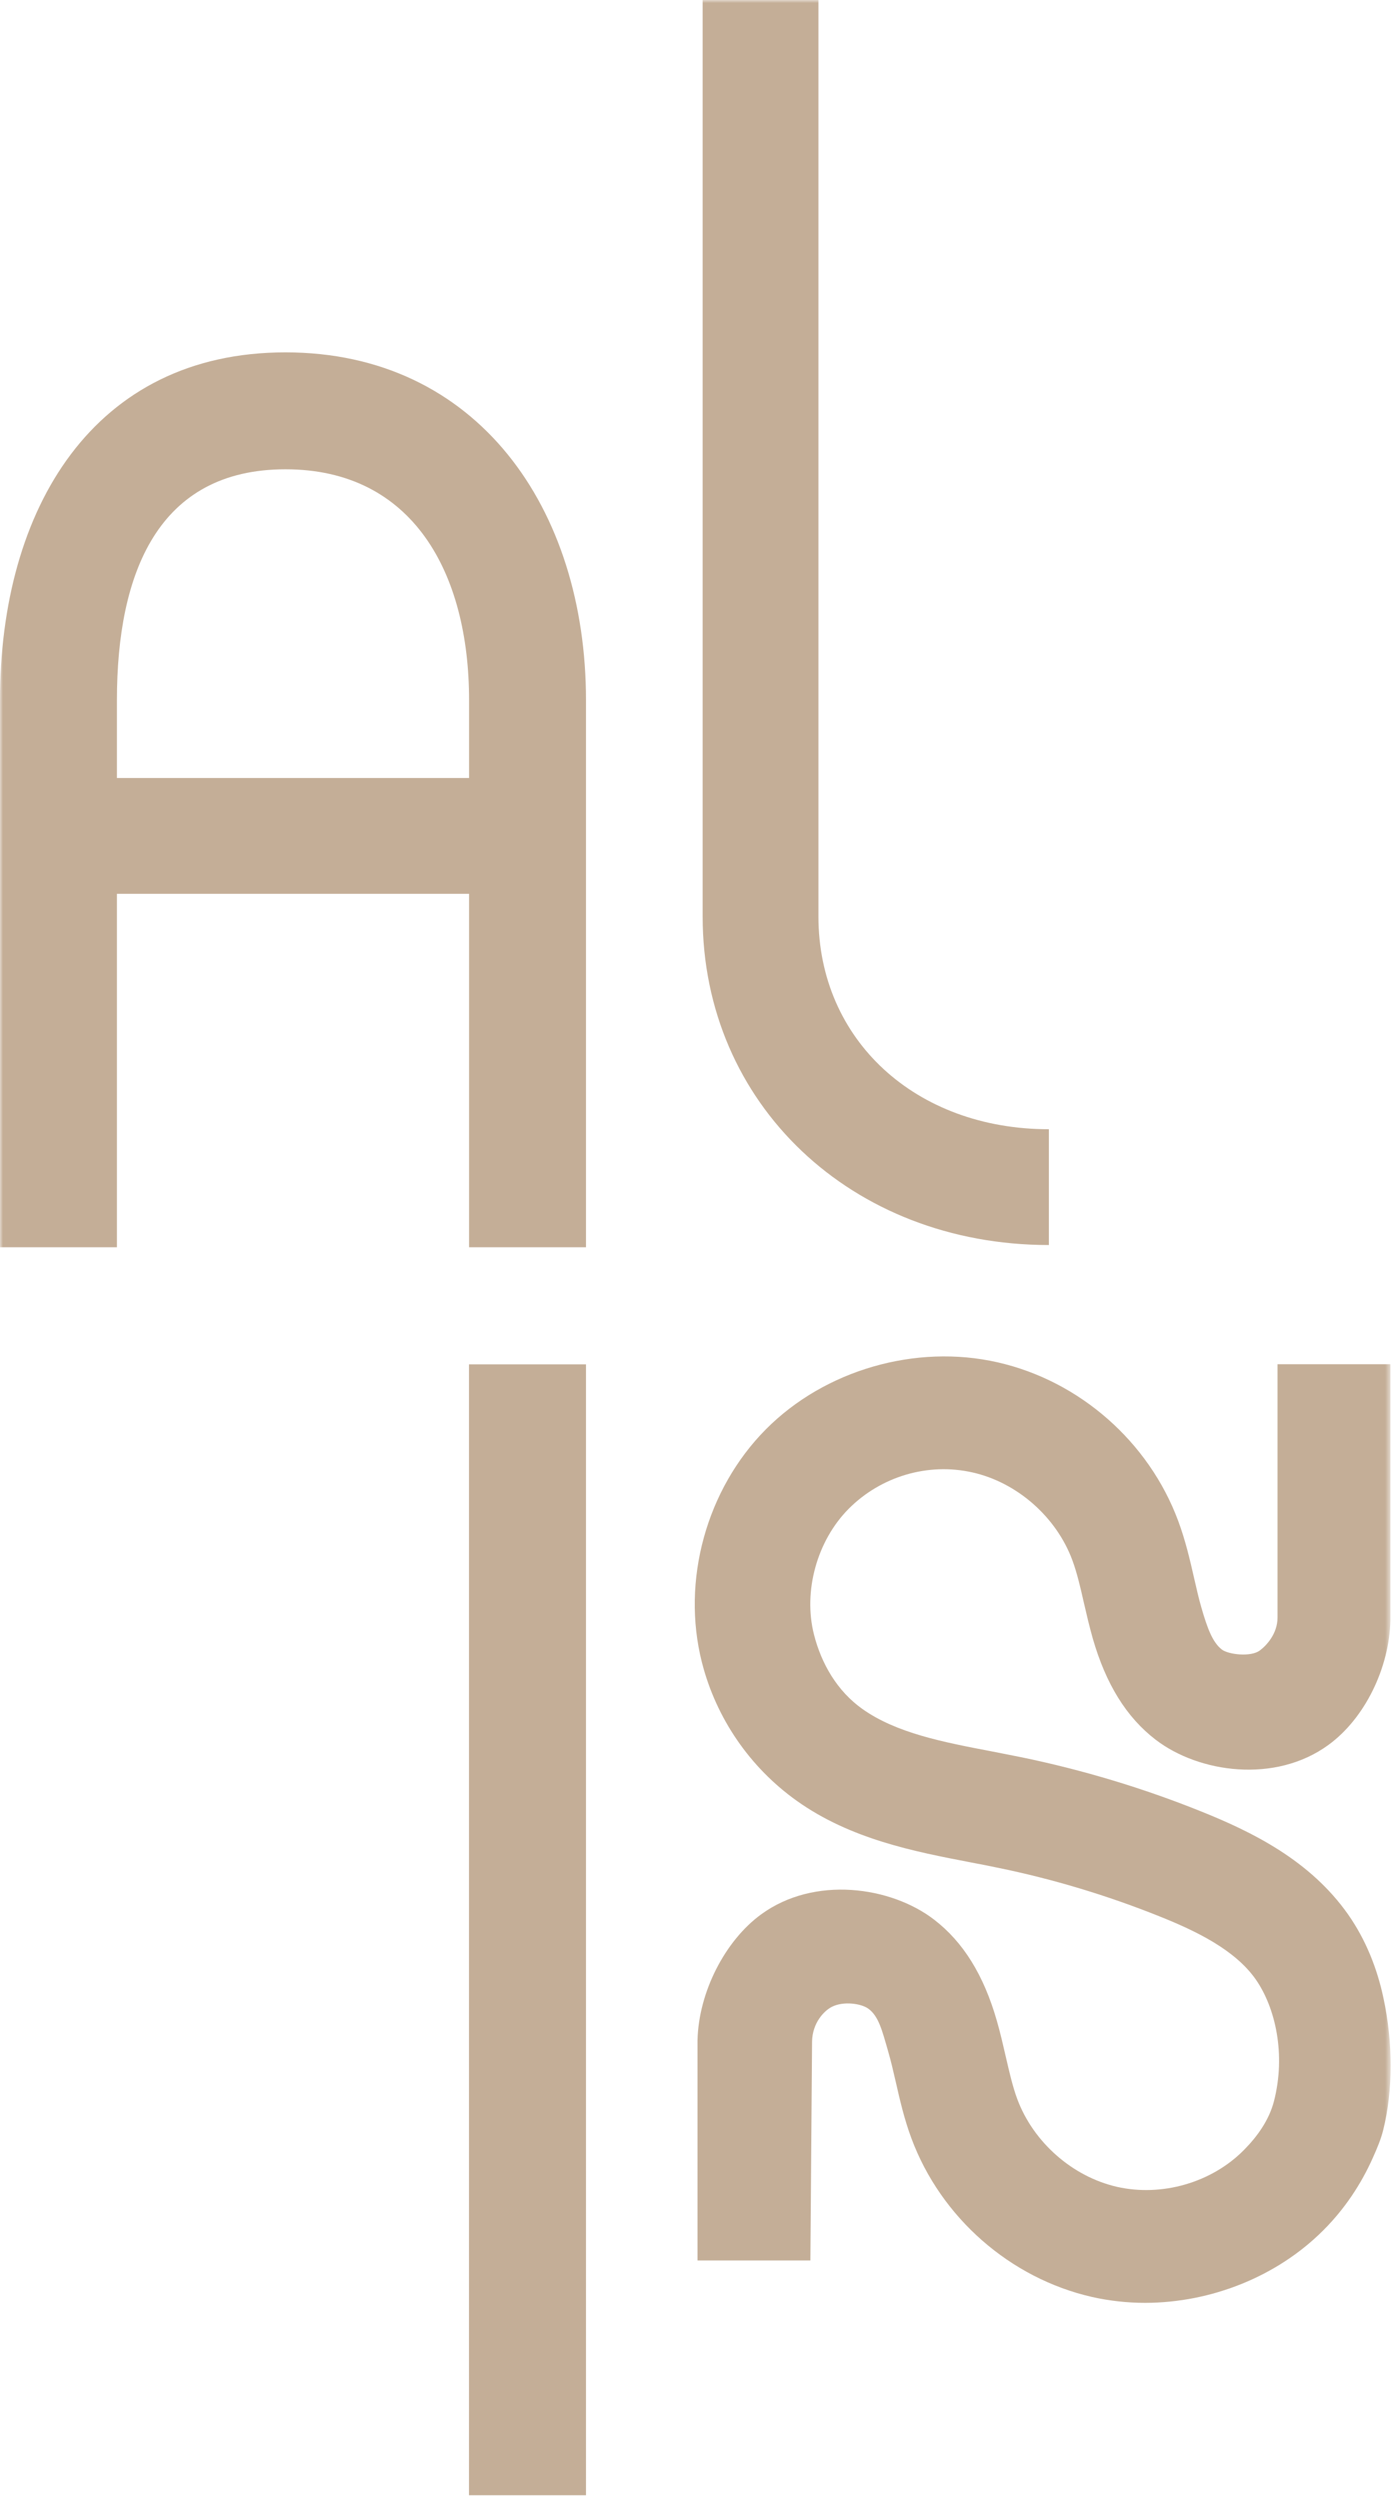 <?xml version="1.0" encoding="UTF-8"?> <svg xmlns="http://www.w3.org/2000/svg" width="237" height="425" viewBox="0 0 237 425" fill="none"><g clip-path="url(#clip0_396_363)"><path d="M79.736 424.182H99.627V231.93H79.736V424.182Z" fill="#C4AE97"></path><mask id="mask0_396_363" style="mask-type:luminance" maskUnits="userSpaceOnUse" x="0" y="0" width="237" height="425"><path d="M0 0H236.428V424.182H0V0Z" fill="white"></path></mask><g mask="url(#mask0_396_363)"><path d="M118.586 384.266H137.776L138.063 347.075C138.108 343.85 140.141 341.81 141.412 341.16C143.441 340.121 146.436 340.619 147.595 341.443C149.389 342.717 149.98 345.185 151.023 348.814C151.477 350.387 151.87 352.065 152.278 353.85C152.989 356.965 153.715 360.171 154.955 363.513C159.961 376.971 171.725 387.3 185.668 390.476C188.632 391.141 191.657 391.474 194.696 391.474C205.902 391.459 217.153 387.013 225.031 379.089C228.585 375.535 231.413 371.316 233.439 366.734C234.105 365.237 234.769 363.699 235.163 362.106C236.843 355.327 236.842 347.287 235.208 339.665C234.15 334.66 232.229 329.79 229.22 325.48C222.763 316.271 212.933 311.432 204.178 307.923C194.333 303.961 184.065 300.876 173.676 298.729C172.028 298.396 170.365 298.079 168.701 297.746C160.293 296.143 152.369 294.616 146.577 290.487C142.358 287.478 139.657 282.866 138.386 277.86C136.526 270.496 138.9 261.922 144.284 256.493C149.743 251.003 157.737 248.584 165.344 250.308C172.935 252.016 179.589 257.884 182.311 265.218C183.112 267.381 183.687 269.861 184.277 272.477C184.731 274.443 185.2 276.454 185.789 278.541C188.027 286.299 191.505 291.924 196.466 295.735C203.8 301.375 216.805 303.251 225.878 296.612C232.003 292.136 236.222 283.607 236.388 275.38V231.913H217.198V274.987C217.198 277.718 215.313 279.754 214.149 280.601C212.636 281.705 208.848 281.274 207.729 280.412C206.172 279.202 205.282 276.862 204.238 273.233C203.785 271.66 203.407 269.982 202.998 268.197C202.288 265.082 201.547 261.876 200.307 258.534C195.301 245.075 183.536 234.747 169.593 231.586C155.696 228.426 140.241 232.887 130.23 242.958C120.098 253.151 115.819 268.696 119.327 282.563C121.732 292.06 127.463 300.423 135.432 306.109C144.626 312.672 155.484 314.759 165.072 316.604C166.66 316.906 168.232 317.208 169.805 317.541C179.075 319.447 188.239 322.214 197.04 325.737C203.18 328.187 209.924 331.393 213.493 336.489C216.865 341.328 218.633 349.271 216.593 357.192C215.763 360.415 213.735 363.24 211.421 365.554C205.962 371.044 197.524 373.478 189.917 371.754C182.341 370.03 175.688 364.178 172.95 356.829C172.149 354.666 171.589 352.186 170.984 349.57C170.531 347.619 170.077 345.593 169.472 343.506C167.249 335.748 163.756 330.123 158.811 326.327C151.477 320.686 138.456 318.811 129.383 325.45C123.274 329.911 118.768 338.646 118.586 346.872V384.266Z" fill="#C4AE97"></path><path d="M178.325 211.649V191.964C155.622 191.964 139.145 176.752 139.145 155.794V-7.62939e-05H119.459V155.794C119.459 187.637 144.767 211.649 178.325 211.649Z" fill="#C4AE97"></path><path d="M19.878 132.261V119.036C19.878 97.389 26.887 79.778 48.533 79.778C70.18 79.778 79.75 97.389 79.75 119.036V132.261H19.878ZM48.533 59.9C15.926 59.9 -0 86.428 -0 119.036V212.03H19.878V151.947H79.75V212.03H99.627V119.036C99.627 86.428 81.14 59.9 48.533 59.9Z" fill="#C4AE97"></path></g></g><defs><clipPath id="clip0_396_363"><rect width="236.428" height="424.182" fill="white"></rect></clipPath></defs></svg> 